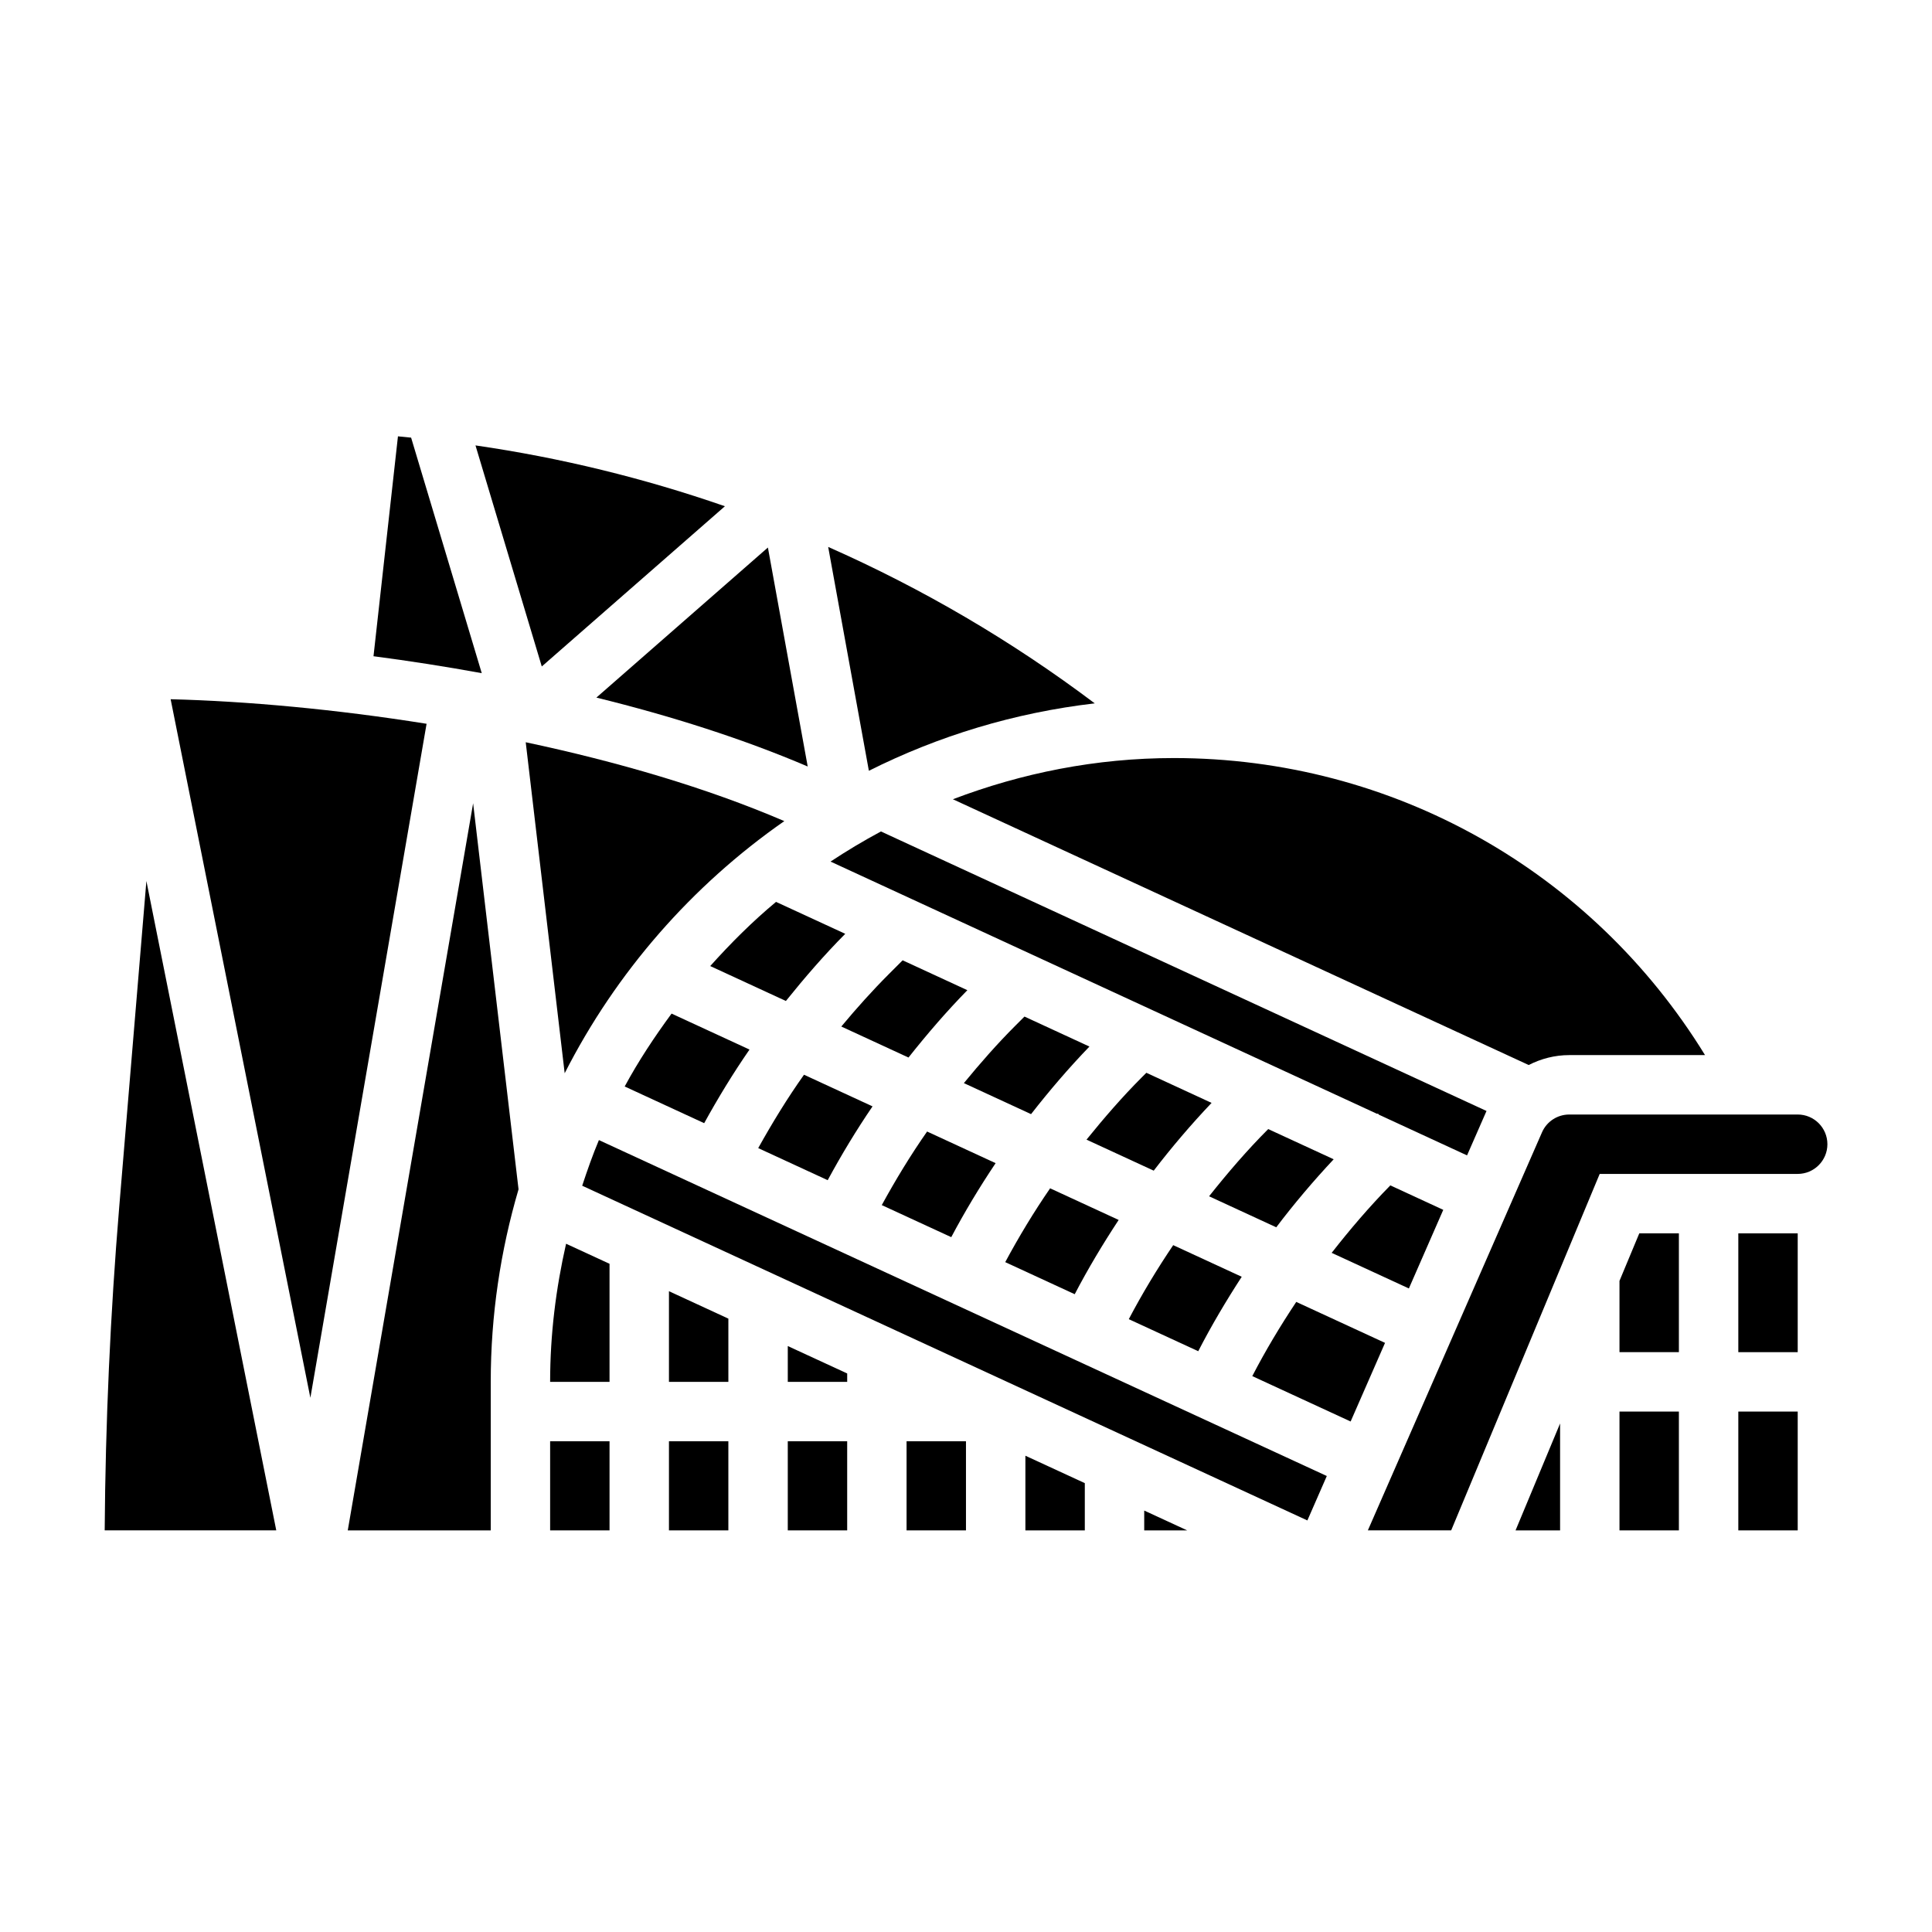 <?xml version="1.0" encoding="UTF-8"?>
<!-- Uploaded to: SVG Repo, www.svgrepo.com, Generator: SVG Repo Mixer Tools -->
<svg fill="#000000" width="800px" height="800px" version="1.1" viewBox="144 144 512 512" xmlns="http://www.w3.org/2000/svg">
 <g>
  <path d="m537.94 438.42-160.48-74.074c-4.59 2.457-9.035 5.125-13.359 7.981l144.9 66.879 0.125-0.125 0.348 0.348 23.309 10.762z"/>
  <path d="m434.12 330.4c-21.98-16.562-45.695-30.434-70.645-41.461l10.785 59.324c18.395-9.219 38.562-15.391 59.859-17.863z"/>
  <path d="m497.44 451.22-17.352-8.004c-5.613 5.621-10.762 11.629-15.672 17.812l17.805 8.219c4.742-6.273 9.836-12.273 15.219-18.027z"/>
  <path d="m526.48 464.62-14.027-6.481c-5.559 5.652-10.684 11.66-15.547 17.879l20.461 9.438z"/>
  <path d="m336.11 278.16c-21.426-7.438-43.555-12.855-66.102-16.121l17.57 58.582z"/>
  <path d="m252.95 259.98c-1.164-0.109-2.32-0.242-3.488-0.348l-6.481 58.277c9.438 1.234 19.043 2.723 28.688 4.488z"/>
  <path d="m189.22 329.3 37.031 185.13 30.797-178.62c-24.086-3.848-47.574-5.988-67.828-6.508z"/>
  <path d="m358.05 347.13-10.547-58.031-45.453 39.77c19.797 4.871 38.918 10.949 56 18.262z"/>
  <path d="m473.07 482.36-18.16-8.383c-4.266 6.312-8.211 12.848-11.77 19.617l18.406 8.492c3.496-6.801 7.383-13.344 11.523-19.727z"/>
  <path d="m175.6 463.79c-2.359 28.387-3.66 57.215-3.856 85.773h45.469l-34.418-172.09z"/>
  <path d="m368 391.47-18.344-8.461c-6.258 5.195-12.004 10.949-17.438 17.004l20.051 9.258c4.961-6.164 10.133-12.164 15.73-17.801z"/>
  <path d="m465.08 436.28-17.285-7.981-1.156 1.156c-5.242 5.242-10.066 10.832-14.703 16.562l17.812 8.219c4.781-6.227 9.891-12.227 15.332-17.957z"/>
  <path d="m400.36 406.41-17.152-7.918-3.629 3.629c-4.449 4.449-8.621 9.117-12.625 13.918l17.805 8.219c4.906-6.188 10.055-12.188 15.602-17.848z"/>
  <path d="m549.12 426.24c3.269-1.668 6.914-2.629 10.738-2.629h35.992c-30.008-48.852-82.793-78.719-140.75-78.719-20.648 0-40.336 3.977-58.574 10.918z"/>
  <path d="m375.23 437.2-18.16-8.383c-4.426 6.227-8.406 12.754-12.137 19.445l18.414 8.5c3.641-6.734 7.59-13.266 11.883-19.562z"/>
  <path d="m440.46 467.3-18.168-8.383c-4.32 6.281-8.273 12.816-11.895 19.562l18.414 8.5c3.539-6.785 7.461-13.32 11.648-19.68z"/>
  <path d="m432.71 421.35-17.215-7.949-2.394 2.394c-4.84 4.84-9.344 9.973-13.664 15.242l17.805 8.219c4.848-6.215 9.973-12.207 15.469-17.906z"/>
  <path d="m407.85 452.25-18.16-8.383c-4.367 6.25-8.344 12.785-12.012 19.5l18.414 8.492c3.578-6.746 7.516-13.281 11.758-19.609z"/>
  <path d="m309.55 431.93 21.066 9.723c3.691-6.707 7.668-13.234 12.012-19.508l-20.656-9.531c-4.527 6.164-8.77 12.547-12.422 19.316z"/>
  <path d="m573.18 518.08h15.742v31.488h-15.742z"/>
  <path d="m447.23 549.57h11.391l-11.391-5.258z"/>
  <path d="m557.44 549.57v-28.34l-11.805 28.34z"/>
  <path d="m298.29 458.23 192.18 88.703 5.148-11.777-192.9-89.023c-1.66 3.945-3.078 8.004-4.43 12.098z"/>
  <path d="m487.52 489.02c-4.211 6.336-8.141 12.871-11.652 19.664l26.062 12.027 9.117-20.836z"/>
  <path d="m620.41 439.36h-60.551c-3.125 0-5.961 1.852-7.211 4.715l-46.152 105.49h22.082l39.359-94.465h52.473c4.344 0 7.871-3.535 7.871-7.871 0.004-4.336-3.523-7.871-7.871-7.871z"/>
  <path d="m604.67 470.85h15.742v31.488h-15.742z"/>
  <path d="m573.18 483.45v18.887h15.742v-31.488h-10.492z"/>
  <path d="m604.67 518.08h15.742v31.488h-15.742z"/>
  <path d="m289.79 525.95h15.742v23.617h-15.742z"/>
  <path d="m321.28 525.95h15.742v23.617h-15.742z"/>
  <path d="m236.16 549.57h37.891v-39.359c0-17.719 2.606-34.832 7.367-51.035l-12.035-102.3z"/>
  <path d="m415.74 549.57h15.746v-12.523l-15.746-7.266z"/>
  <path d="m351.85 361.6c-20.555-8.832-44.297-15.75-68.527-20.898l10.324 87.719c13.625-26.789 33.707-49.746 58.203-66.82z"/>
  <path d="m289.79 510.21h15.742v-31.293l-11.516-5.312c-2.684 11.793-4.227 24.012-4.227 36.605z"/>
  <path d="m321.28 510.21h15.746v-16.758l-15.746-7.269z"/>
  <path d="m352.77 510.21h15.746v-2.227l-15.746-7.266z"/>
  <path d="m384.25 525.95h15.742v23.617h-15.742z"/>
  <path d="m352.77 525.95h15.742v23.617h-15.742z"/>
 </g>
</svg>